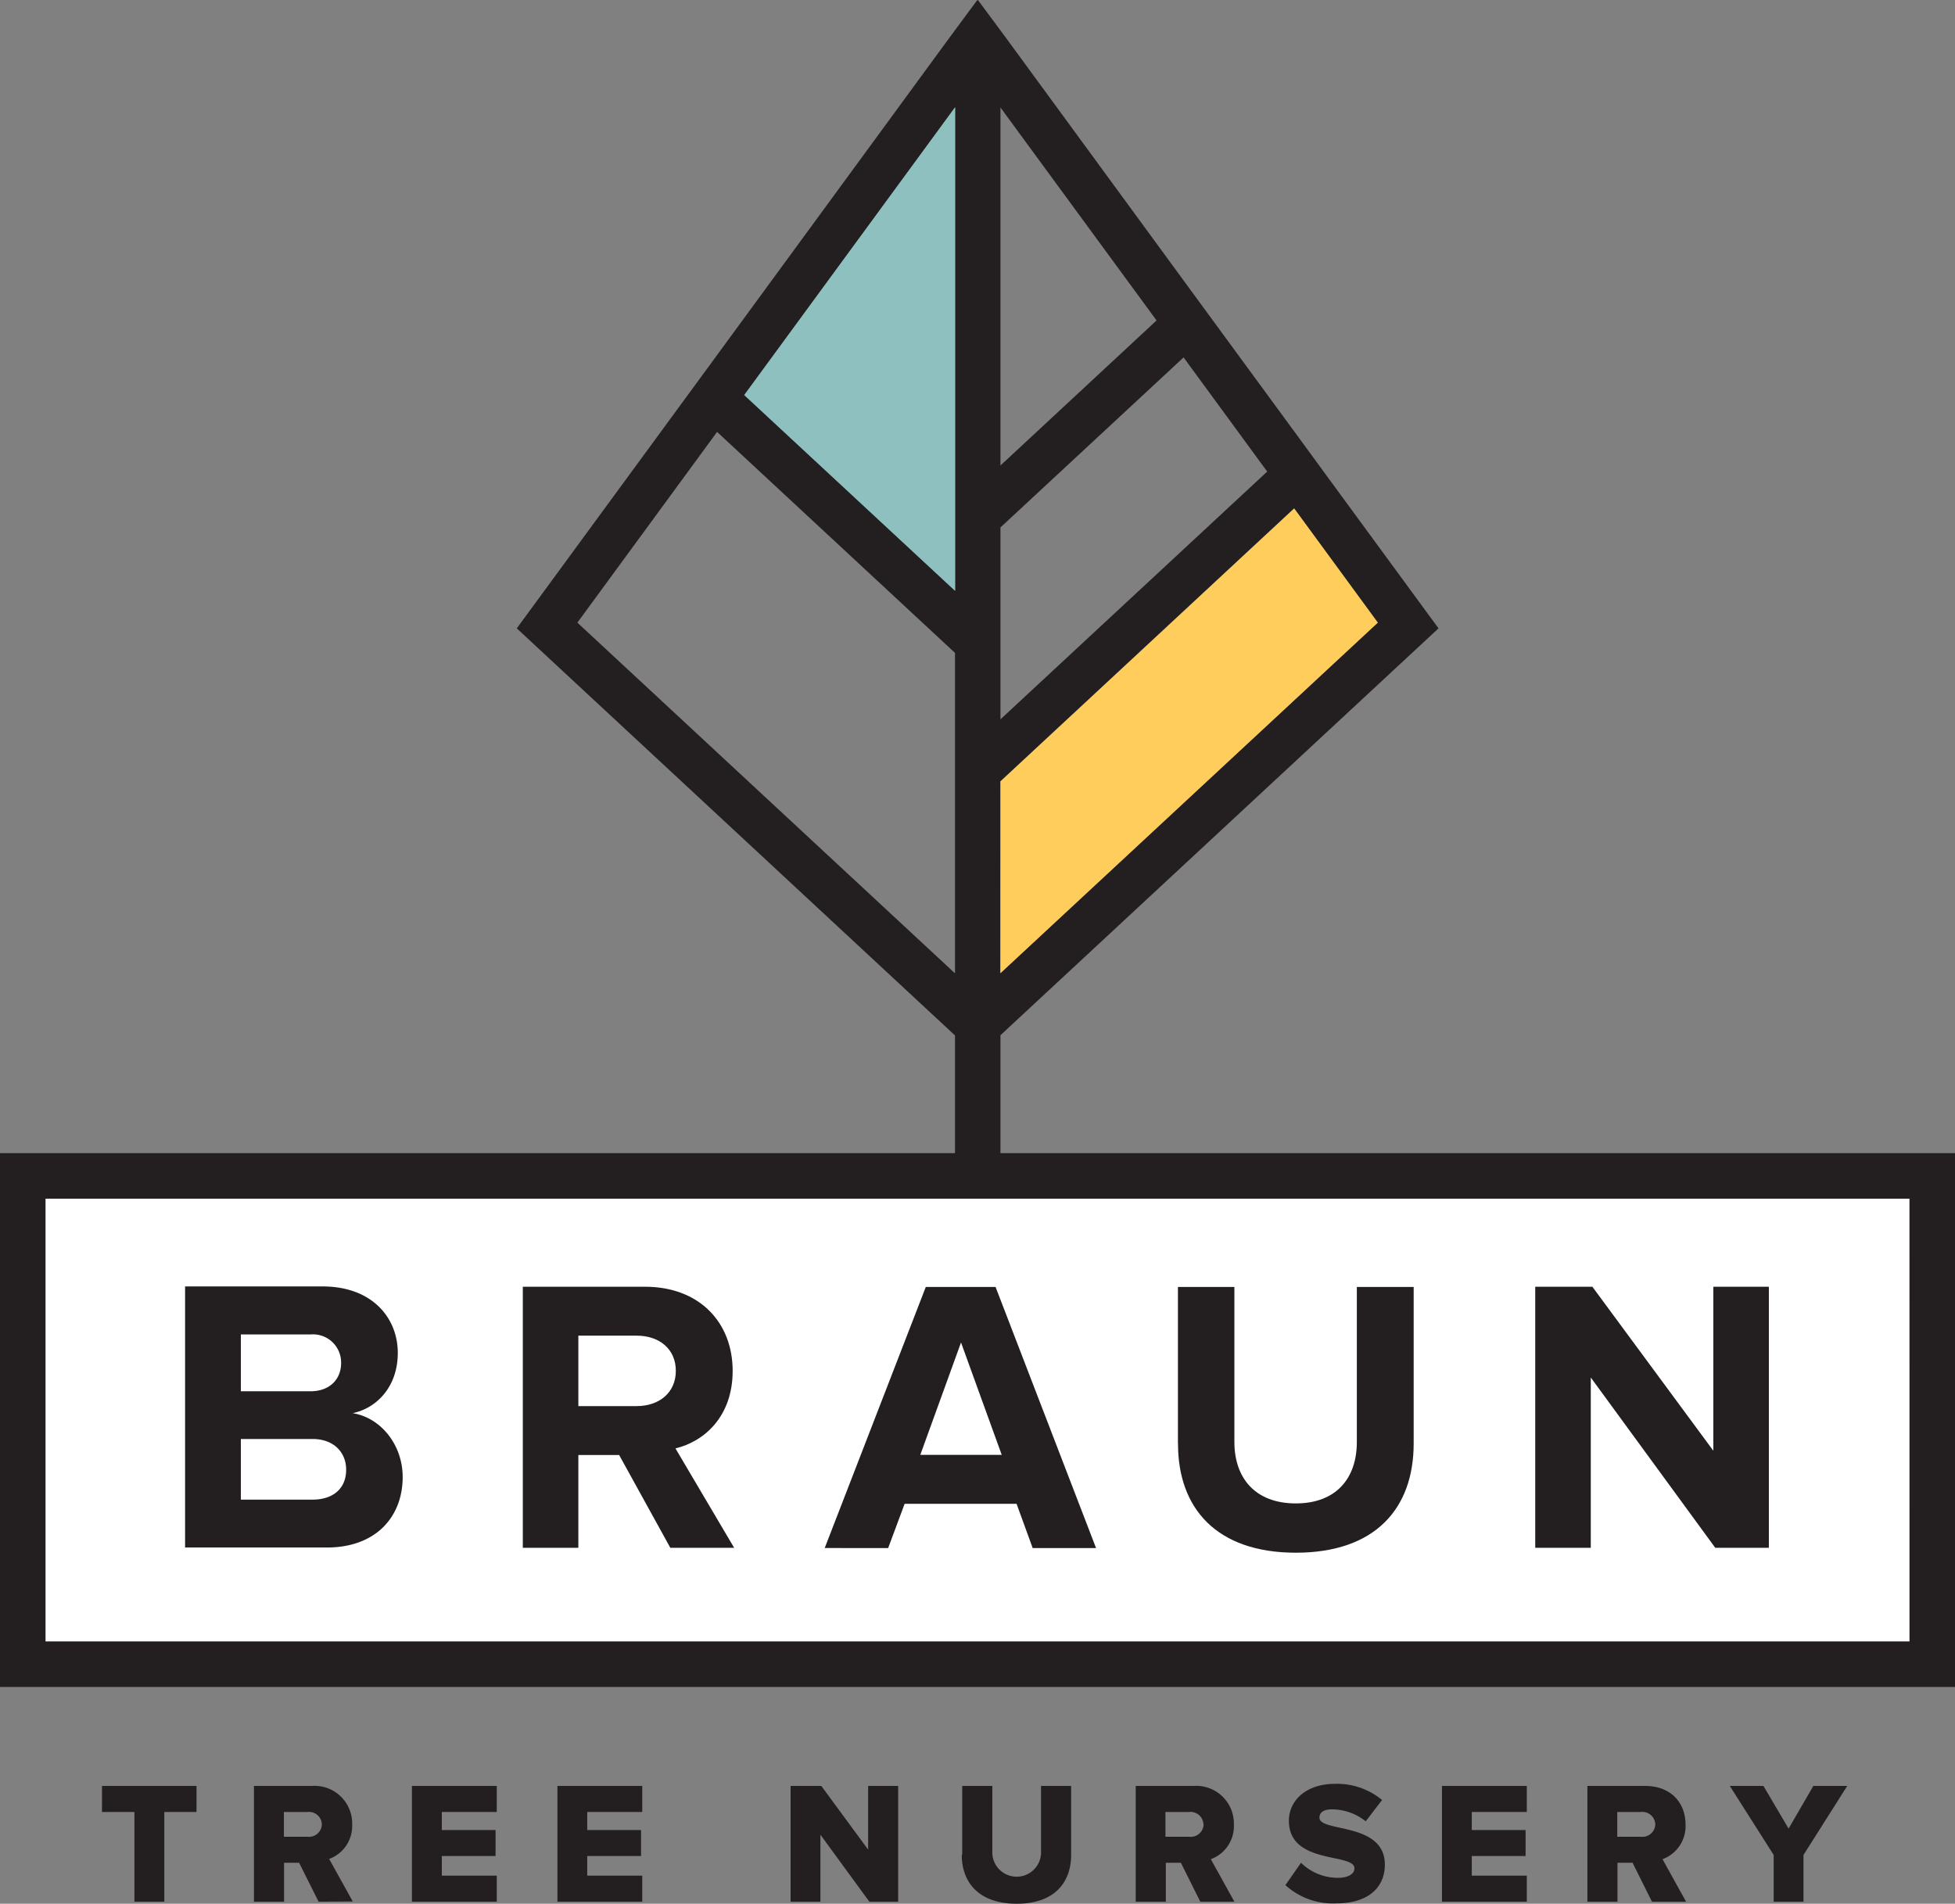 <svg xmlns="http://www.w3.org/2000/svg" viewBox="0 0 259.74 252.95"><rect x="0" y="0" width="259.74" height="252.95" fill="#808080" stroke="none"/><defs><style>.cls-1{fill:#231f20;}.cls-2{fill:#ffcd5b;}.cls-3{fill:#8dc0bf;}.cls-4{fill:#fff;}</style></defs><title>Asset 19</title><g id="Layer_2" data-name="Layer 2"><g id="Layer_1-2" data-name="Layer 1"><path class="cls-1" d="M132.92,153.22V137.55l58.2-54.06L176.41,63.42l-3.59-4.91L161.7,43.34l-3.59-4.9L133.63,5,130,.1h0L129.9,0l-.12.09L126.15,5h0L94.42,48.34l-3.6,4.91L68.66,83.49l58.22,54.09v15.64H0v70.93H259.74V153.22Zm0-138.94,20.74,28.3L132.92,61.85Zm0,55.8,24.33-22.59,11.11,15.17L132.92,95.58Zm0,33.74,39-36.26,11.11,15.17-50.14,46.58Zm-6-89.56V78.5l-28-26ZM76.71,82.73,95.27,57.39l31.61,29.36v42.58Zm177,135.37H6.06V159.27H253.68Z"/><polygon class="cls-2" points="183.06 82.73 132.92 129.31 132.92 103.82 171.95 67.56 183.06 82.73"/><polygon class="cls-3" points="126.88 14.26 126.88 78.5 98.87 52.49 126.88 14.26"/><rect class="cls-4" x="6.06" y="159.27" width="247.62" height="58.82"/><path class="cls-1" d="M132.27,171H123l-13.43,34.69H118l2.19-5.88h14.87l2.14,5.88h8.42Zm-10,22.31,5.41-14.93,5.41,14.93Z"/><polygon class="cls-1" points="227.89 205.66 211.35 183.03 211.35 205.66 203.97 205.66 203.97 170.97 211.56 170.97 227.63 192.76 227.63 170.97 235.01 170.97 235.01 205.66 227.89 205.66"/><path class="cls-1" d="M46.85,187.77c3.27-.68,6-3.59,6-8,0-4.63-3.37-8.84-10-8.84H24.59v34.69H43.42c6.6,0,10.08-4.16,10.08-9.36C53.5,191.93,50.54,188.34,46.85,187.77ZM32,177.31h9.26a3.74,3.74,0,0,1,4.06,3.8c0,2.19-1.56,3.75-4.06,3.75H32Zm9.52,21.95H32V191.2h9.52c2.91,0,4.47,1.87,4.47,4.06C46,197.75,44.3,199.26,41.49,199.26Z"/><path class="cls-1" d="M89.74,192.45c3.75-.89,7.6-4.16,7.6-10.3,0-6.45-4.43-11.18-11.65-11.18H69.46v34.69h7.38V193.33h5.42l6.8,12.33h8.48Zm-5.15-5.62H76.84v-9.36h7.75c3,0,5.2,1.77,5.2,4.68S87.56,186.83,84.59,186.83Z"/><path class="cls-1" d="M156.5,191.82V171H164v20.59c0,4.84,2.8,8.17,8.16,8.17s8.11-3.33,8.11-8.17V171h7.55v20.8c0,8.63-5.1,14.51-15.66,14.51s-15.65-5.93-15.65-14.46Z"/><polygon class="cls-1" points="13.55 237.3 13.55 240.76 17.86 240.76 17.86 252.68 21.83 252.68 21.83 240.76 26.11 240.76 26.11 237.3 13.55 237.3"/><polygon class="cls-1" points="54.73 237.3 54.73 252.68 66 252.68 66 249.22 58.7 249.22 58.7 246.61 65.84 246.61 65.84 243.16 58.7 243.16 58.7 240.76 66 240.76 66 237.3 54.73 237.3"/><polygon class="cls-1" points="74.06 237.3 74.06 252.68 85.33 252.68 85.33 249.22 78.02 249.22 78.02 246.61 85.17 246.61 85.17 243.16 78.02 243.16 78.02 240.76 85.33 240.76 85.33 237.3 74.06 237.3"/><polygon class="cls-1" points="115.34 237.3 115.34 245.76 109.12 237.3 105.04 237.3 105.04 252.68 109 252.68 109 243.78 115.5 252.68 119.33 252.68 119.33 237.3 115.34 237.3"/><polygon class="cls-1" points="191.58 237.3 191.58 252.68 202.85 252.68 202.85 249.22 195.54 249.22 195.54 246.61 202.69 246.61 202.69 243.16 195.54 243.16 195.54 240.76 202.85 240.76 202.85 237.3 191.58 237.3"/><polygon class="cls-1" points="240.92 237.3 237.63 242.97 234.29 237.3 229.82 237.3 235.65 246.47 235.65 252.68 239.61 252.68 239.61 246.47 245.42 237.3 240.92 237.3"/><path class="cls-1" d="M42.76,242.4a1.71,1.71,0,0,0-1.91-1.64H37.72v3.29h3.13a1.7,1.7,0,0,0,1.91-1.65m-.43,10.28-2.59-5.17h-2v5.17h-4V237.3h7.7a5,5,0,0,1,5.35,5.12A4.67,4.67,0,0,1,43.73,247l3.14,5.65Z"/><path class="cls-1" d="M127.84,246.45V237.3h4v9a3.24,3.24,0,0,0,6.47,0v-9h4v9.13c0,3.83-2.33,6.52-7.24,6.52s-7.29-2.72-7.29-6.5"/><path class="cls-1" d="M159.89,242.4a1.72,1.72,0,0,0-1.91-1.64h-3.14v3.29H158a1.7,1.7,0,0,0,1.91-1.65m-.44,10.28-2.58-5.17h-2v5.17h-4V237.3h7.7a5,5,0,0,1,5.34,5.12,4.66,4.66,0,0,1-3.06,4.61l3.13,5.65Z"/><path class="cls-1" d="M170.76,250.51l2.09-3a7,7,0,0,0,4.91,2c1.36,0,2.19-.53,2.19-1.26,0-2.1-8.71-.42-8.71-6.34,0-2.58,2.19-4.89,6.13-4.89a9.37,9.37,0,0,1,6.25,2.15l-2.17,2.83a7.23,7.23,0,0,0-4.49-1.59c-1.16,0-1.66.46-1.66,1.1,0,2,8.69.54,8.69,6.25,0,3.09-2.29,5.14-6.41,5.14a9.37,9.37,0,0,1-6.82-2.44"/><path class="cls-1" d="M219.92,242.4a1.72,1.72,0,0,0-1.92-1.64h-3.13v3.29H218a1.71,1.71,0,0,0,1.92-1.65m-.44,10.28-2.58-5.17h-2v5.17h-4V237.3h7.69c3.42,0,5.35,2.26,5.35,5.12a4.67,4.67,0,0,1-3.06,4.61l3.13,5.65Z"/></g></g></svg>
